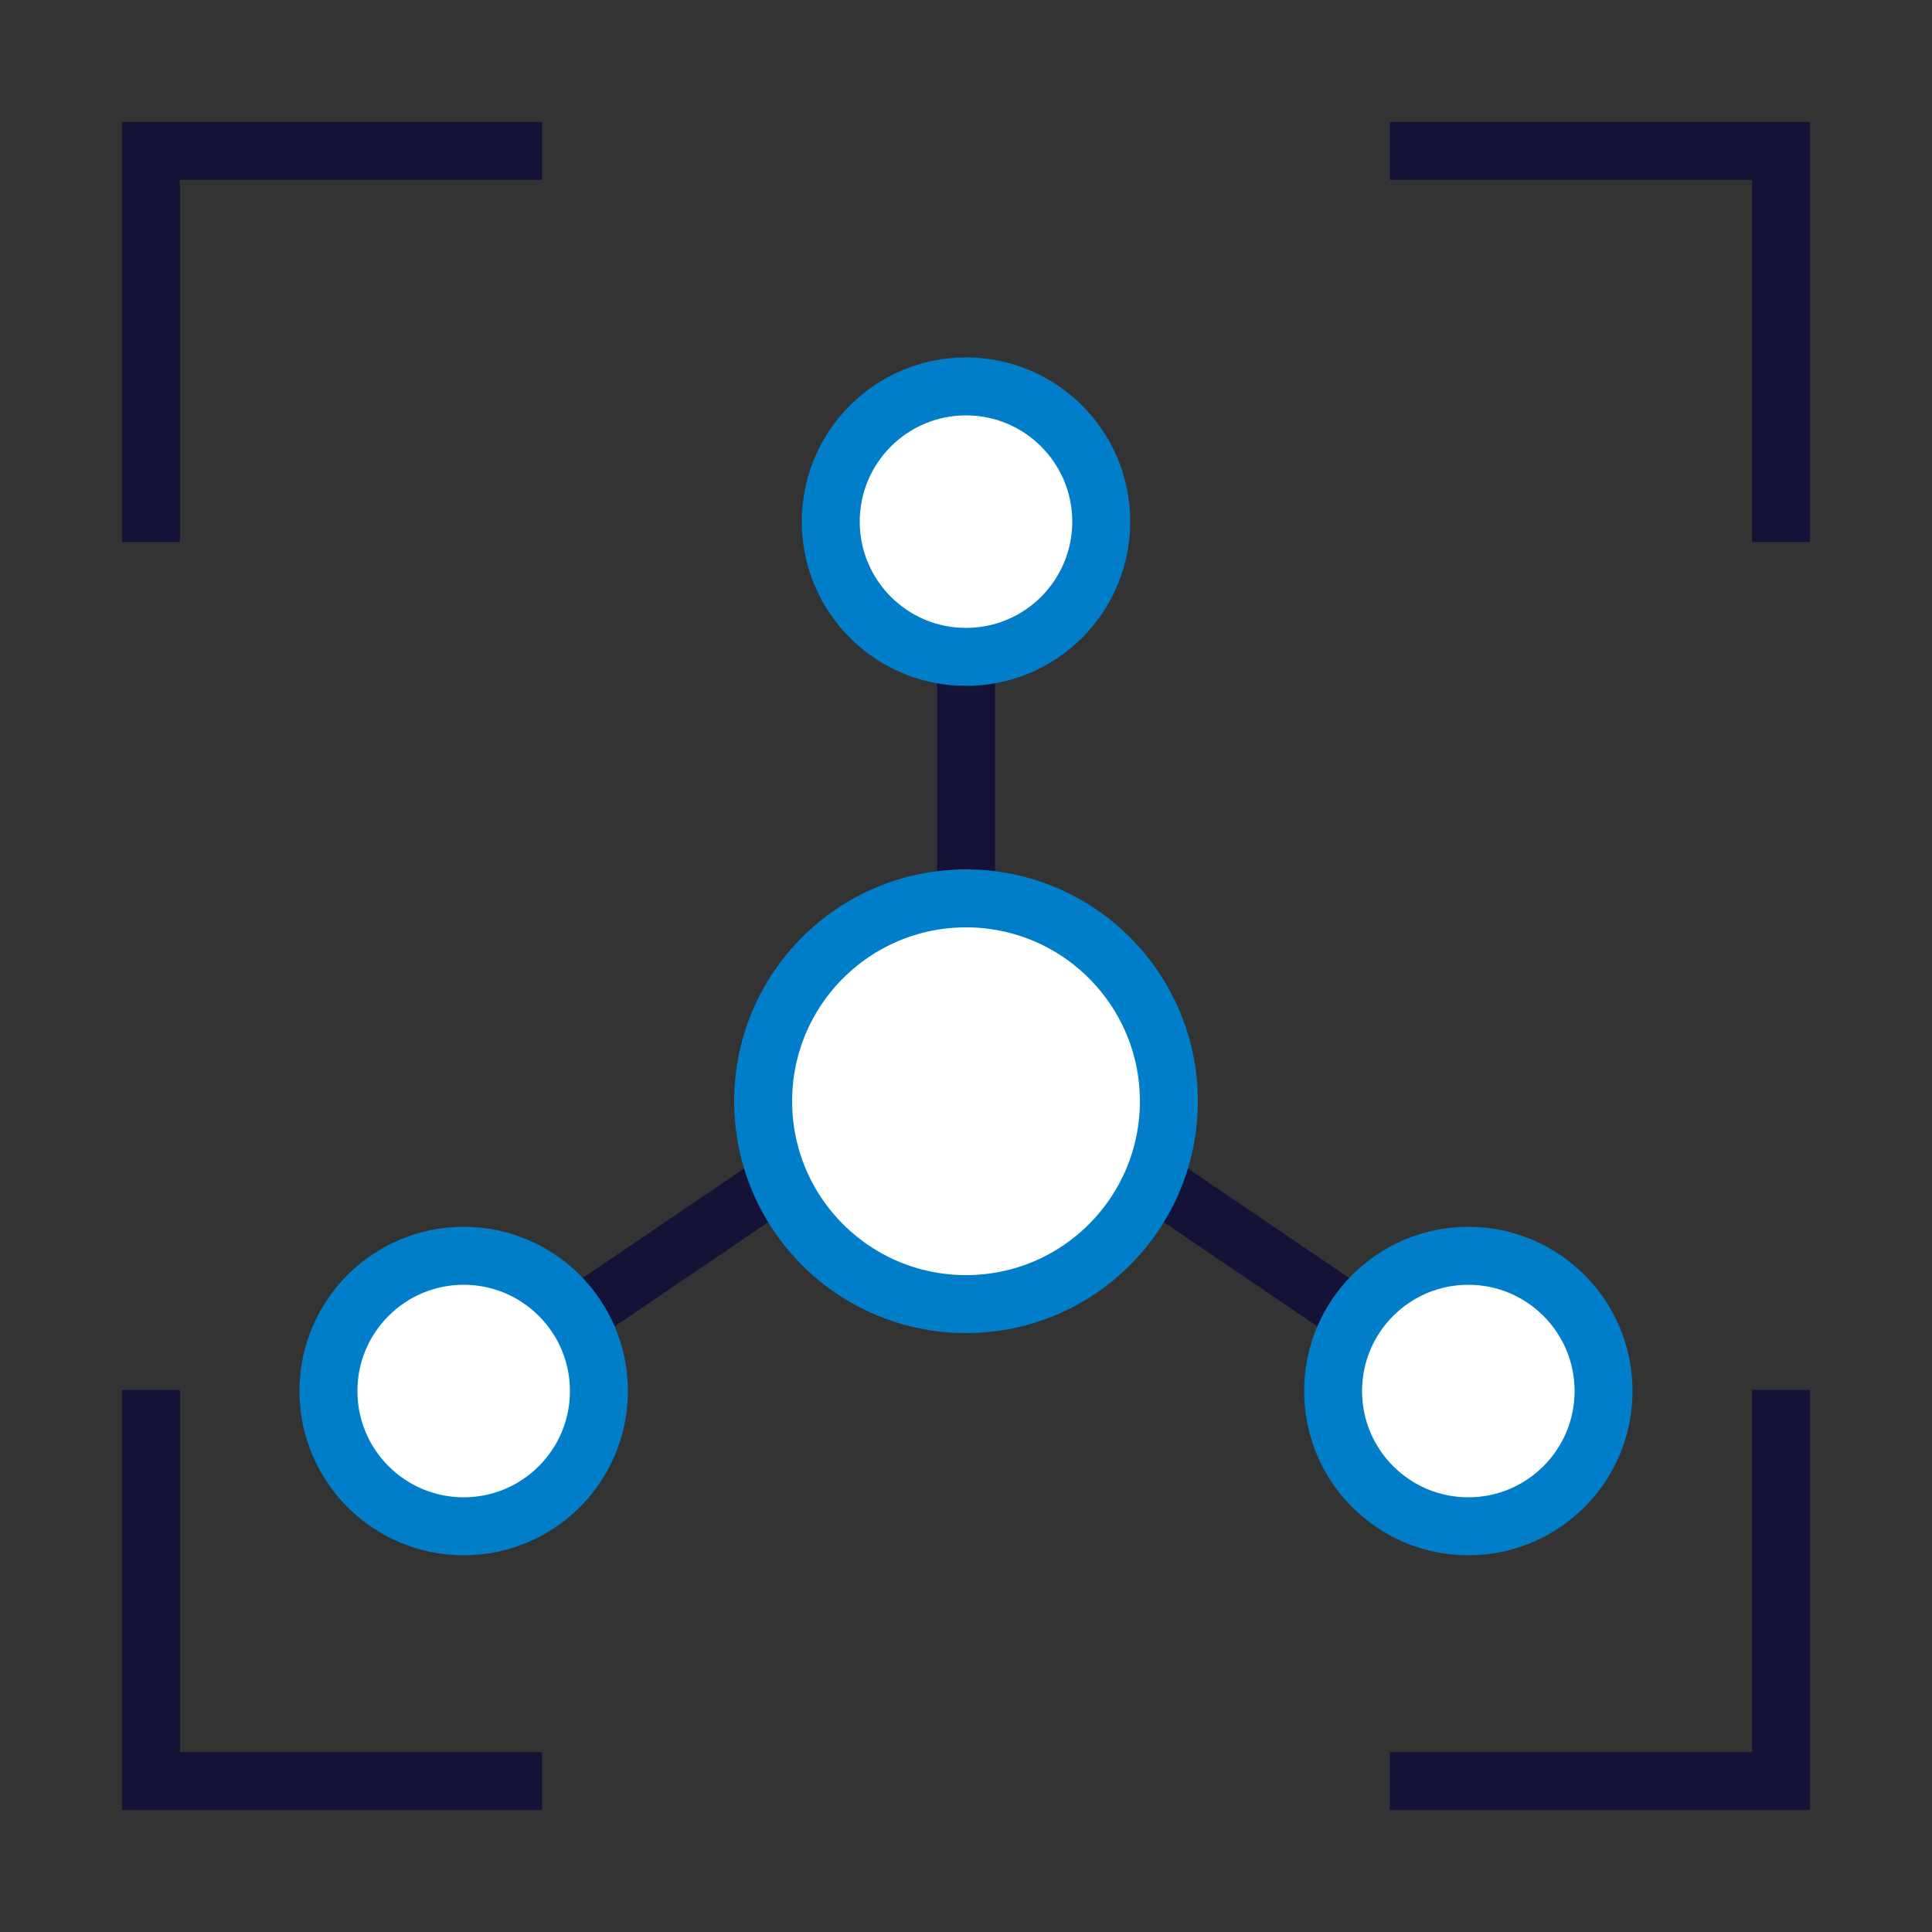 <svg width="100" height="100" viewBox="0 0 100 100" fill="none" xmlns="http://www.w3.org/2000/svg">
<rect x="0" y="0" width="100" height="100" fill="#333333" stroke="none"/>
<path d="M7.812 26.562V7.812H26.562" stroke="#141337" stroke-width="3" stroke-miterlimit="10" stroke-linecap="square"/>
<path d="M92.188 26.562V7.812H73.438" stroke="#141337" stroke-width="3" stroke-miterlimit="10" stroke-linecap="square"/>
<path d="M7.812 73.438V92.188H26.562" stroke="#141337" stroke-width="3" stroke-miterlimit="10" stroke-linecap="square"/>
<path d="M92.188 73.438V92.188H73.438" stroke="#141337" stroke-width="3" stroke-miterlimit="10" stroke-linecap="square"/>
<path d="M50 54.5V29M50 54.5L78 73.5M50 54.5L22 73.5" stroke="#141337" stroke-width="3" stroke-miterlimit="10" stroke-linecap="square"/>
<circle cx="50" cy="57" r="10.5" fill="white" stroke="#007ECA" stroke-width="3" stroke-miterlimit="10" stroke-linecap="square"/>
<circle cx="50" cy="27" r="7" fill="white" stroke="#007ECA" stroke-width="3" stroke-miterlimit="10" stroke-linecap="square"/>
<circle cx="24" cy="72" r="7" fill="white" stroke="#007ECA" stroke-width="3" stroke-miterlimit="10" stroke-linecap="square"/>
<circle cx="76" cy="72" r="7" fill="white" stroke="#007ECA" stroke-width="3" stroke-miterlimit="10" stroke-linecap="square"/>
</svg>
